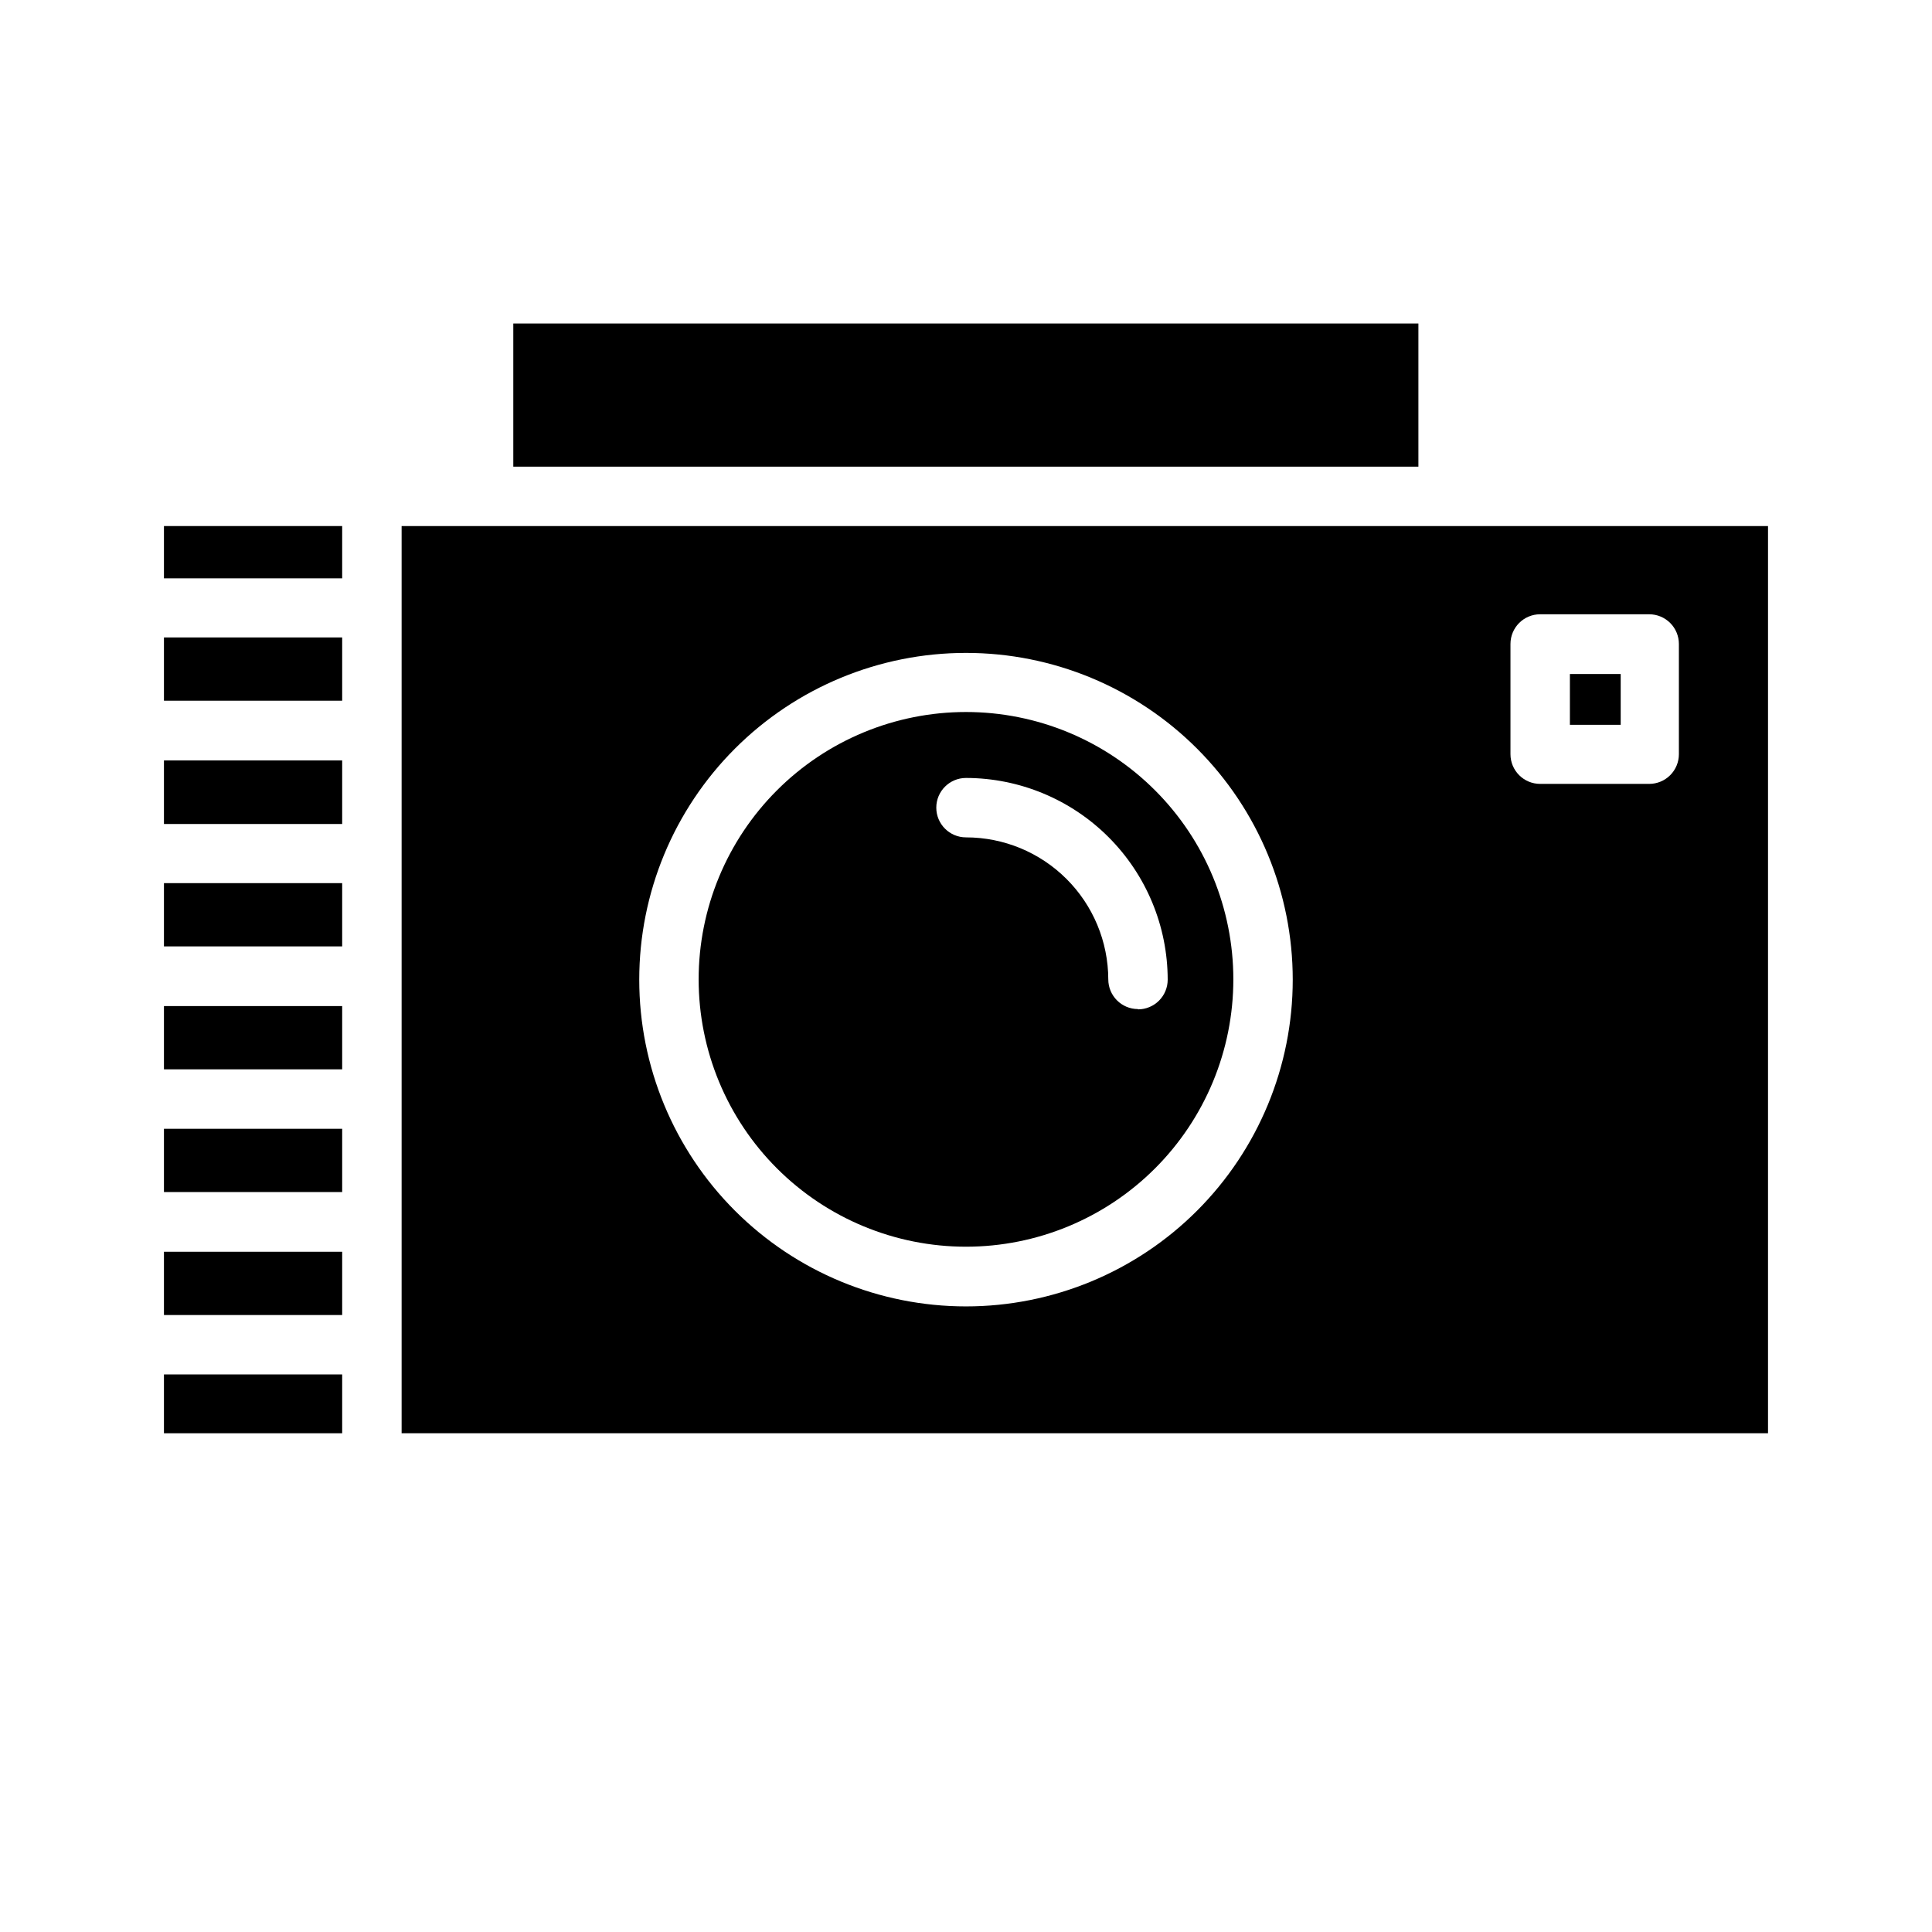 <?xml version="1.0" encoding="UTF-8"?>
<!-- Uploaded to: ICON Repo, www.iconrepo.com, Generator: ICON Repo Mixer Tools -->
<svg fill="#000000" width="800px" height="800px" version="1.1" viewBox="144 144 512 512" xmlns="http://www.w3.org/2000/svg">
 <g>
  <path d="m187.45 312.93h47.23v16.766h-47.23z"/>
  <path d="m187.45 345.52h47.23v16.848h-47.23z"/>
  <path d="m187.45 283.41h47.23v13.855h-47.23z"/>
  <path d="m187.45 410.62h47.23v16.766h-47.23z"/>
  <path d="m187.45 443.14h47.23v16.766h-47.23z"/>
  <path d="m187.45 378.04h47.23v16.766h-47.23z"/>
  <path d="m187.45 475.73h47.23v16.766h-47.23z"/>
  <path d="m187.45 508.24h47.23v15.586h-47.23z"/>
  <path d="m560.04 322.62h13.461v13.461h-13.461z"/>
  <path d="m272.16 283.41h-21.727v240.41h362.11v-240.41zm127.84 206.8c-22.969 0-44.992-9.121-61.23-25.359-16.238-16.242-25.363-38.266-25.363-61.23 0-22.969 9.125-44.992 25.363-61.23s38.262-25.363 61.23-25.363c22.965 0 44.988 9.125 61.227 25.363 16.242 16.238 25.363 38.262 25.363 61.23 0 22.965-9.121 44.988-25.363 61.23-16.238 16.238-38.262 25.359-61.227 25.359zm144.29-175.55c0-4.348 3.523-7.871 7.871-7.871h28.891c2.09 0 4.09 0.832 5.566 2.305 1.477 1.477 2.305 3.481 2.305 5.566v29.207c0 2.086-0.828 4.09-2.305 5.566-1.477 1.477-3.477 2.305-5.566 2.305h-28.891c-4.348 0-7.871-3.523-7.871-7.871z"/>
  <path d="m280.03 229.73h239.86v37.941h-239.86z"/>
  <path d="m400 332.69c-18.793 0-36.812 7.465-50.098 20.754-13.289 13.285-20.754 31.305-20.754 50.094 0 18.793 7.465 36.812 20.754 50.098 13.285 13.289 31.305 20.754 50.098 20.754 18.789 0 36.809-7.465 50.098-20.754 13.285-13.285 20.75-31.305 20.75-50.098 0-18.789-7.465-36.809-20.75-50.094-13.289-13.289-31.309-20.754-50.098-20.754zm45.578 78.719v0.004c-4.348 0-7.871-3.527-7.871-7.875-0.023-9.984-4.004-19.555-11.074-26.609-7.07-7.055-16.648-11.016-26.633-11.016-4.348 0-7.875-3.527-7.875-7.875 0-4.348 3.527-7.871 7.875-7.871 14.168 0.02 27.75 5.66 37.77 15.68 10.02 10.02 15.66 23.602 15.68 37.773 0 2.086-0.828 4.09-2.305 5.566-1.477 1.477-3.481 2.305-5.566 2.305z"/>
 </g>
</svg>